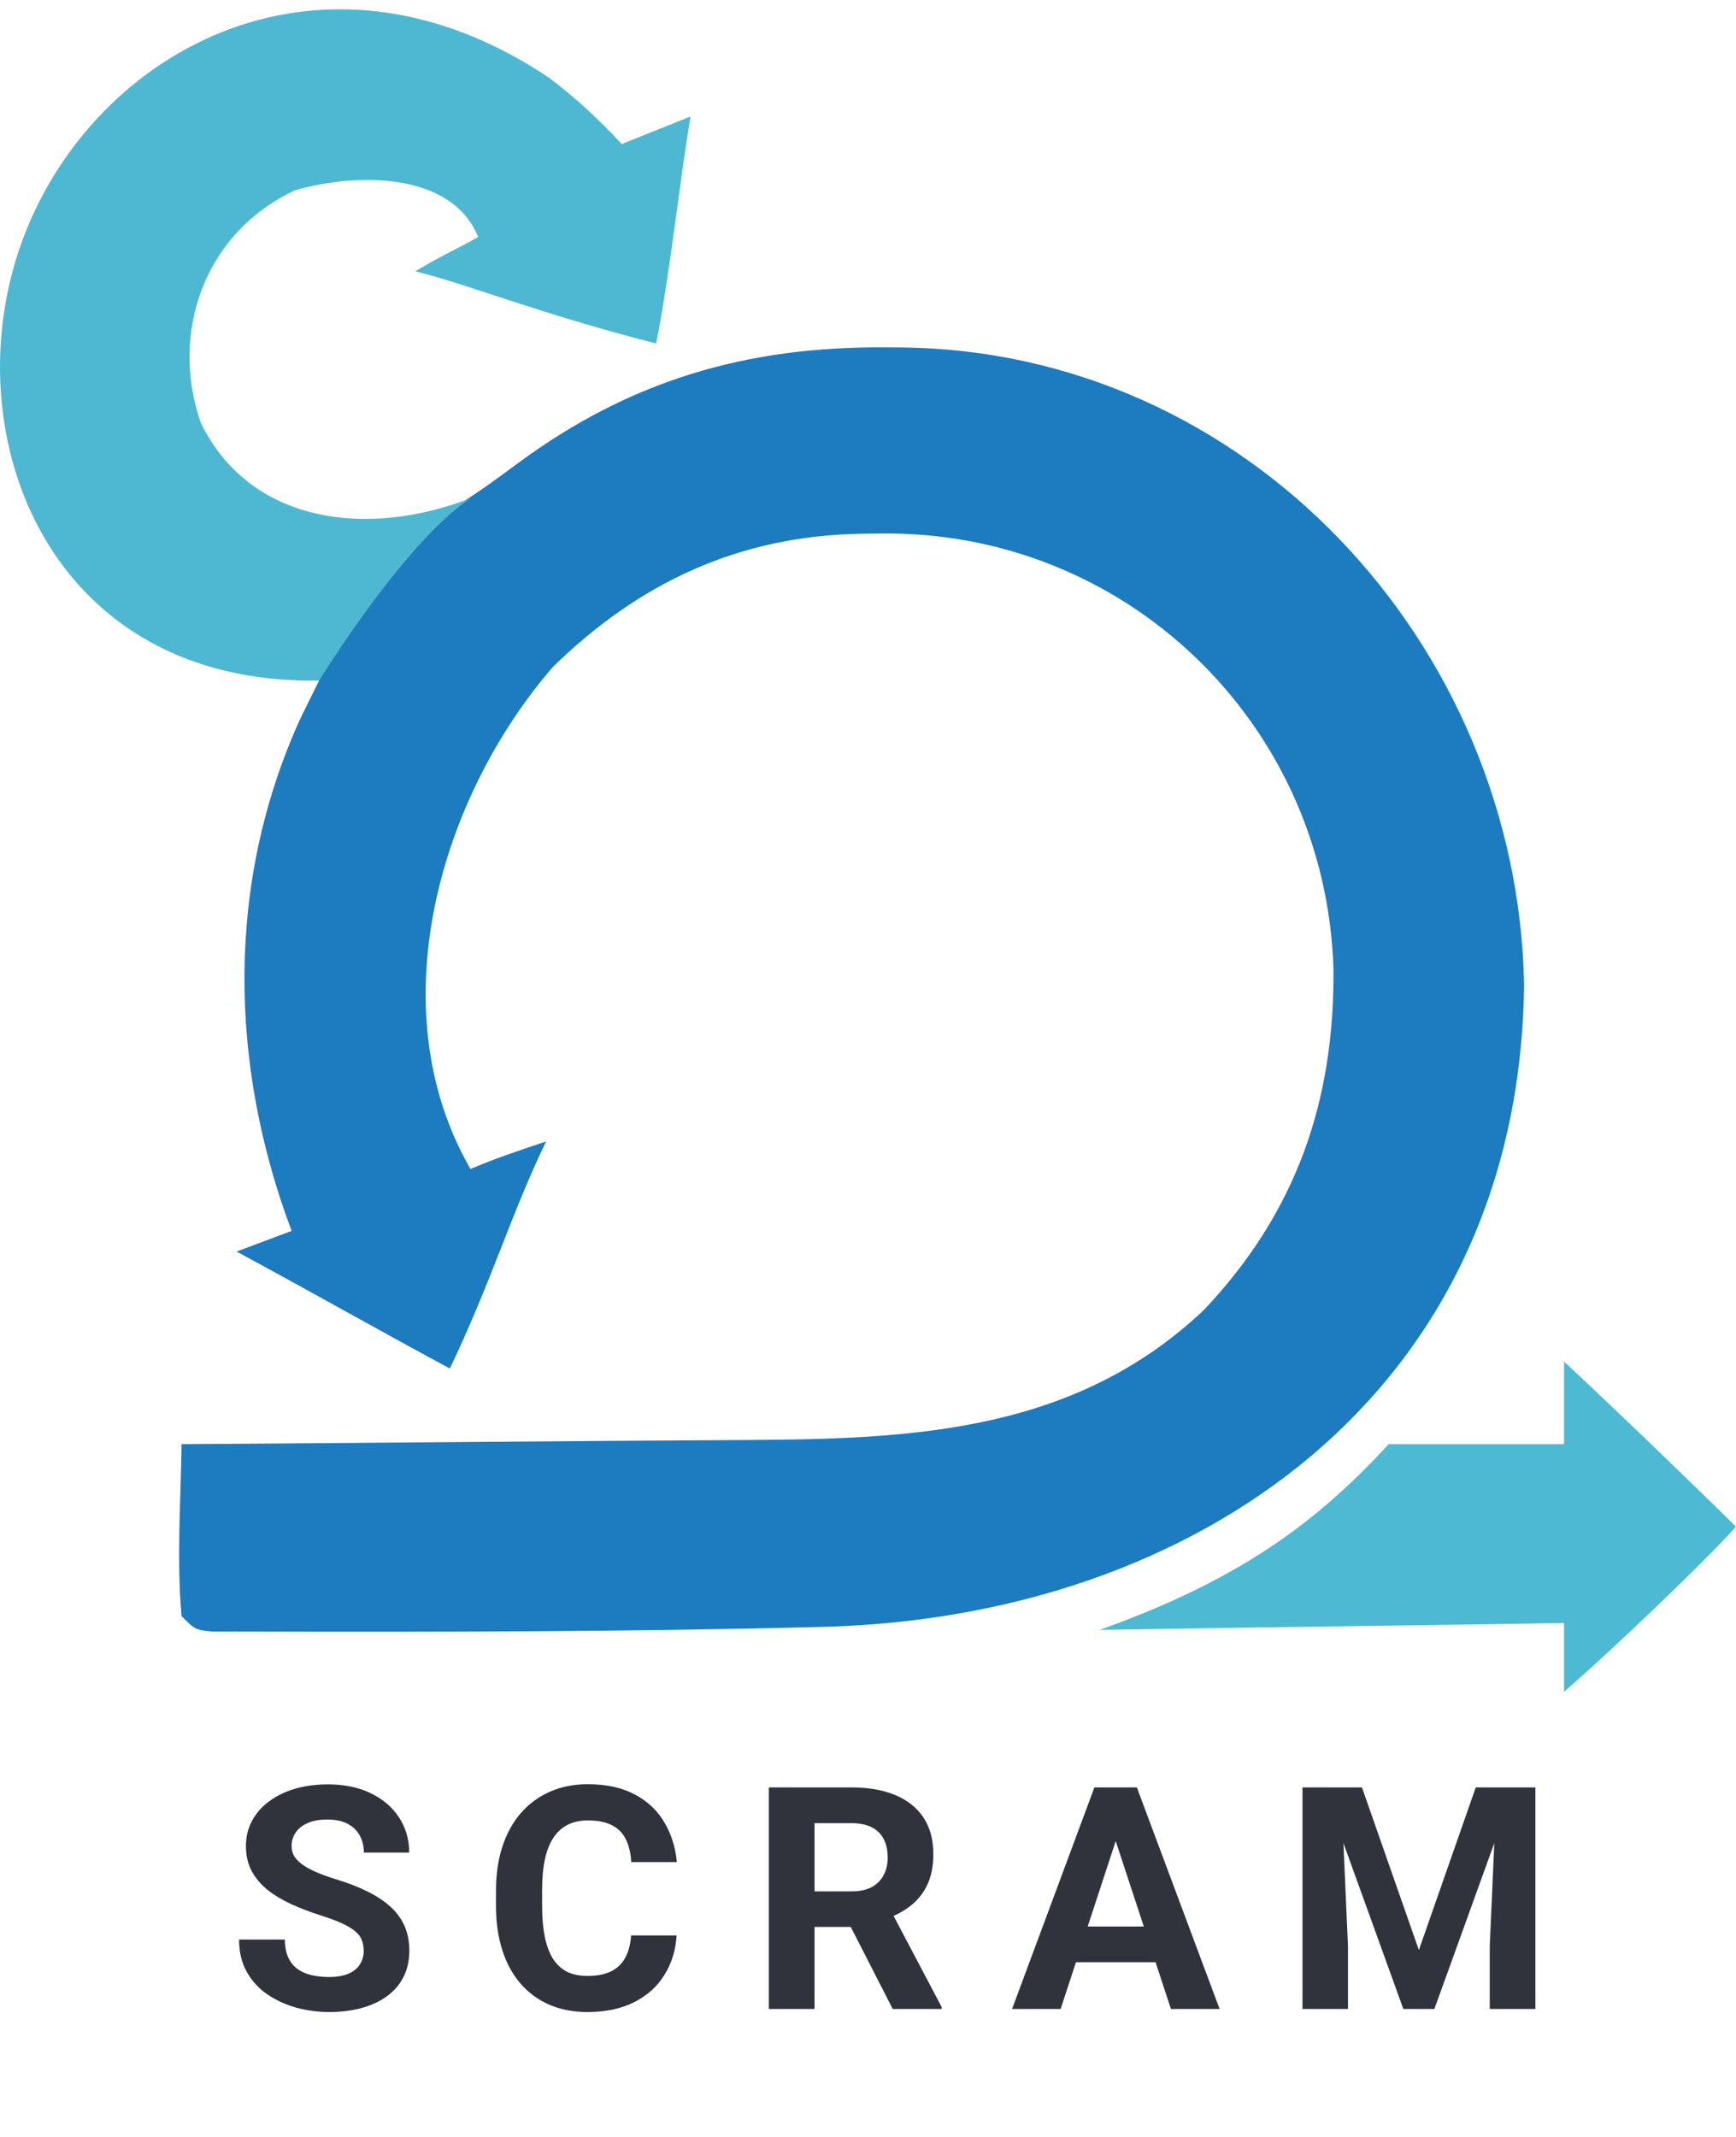 <svg width="78" height="96" viewBox="0 0 78 96" fill="none" xmlns="http://www.w3.org/2000/svg">
<path d="M16.341 87.646C16.341 87.469 16.314 87.309 16.259 87.168C16.209 87.022 16.113 86.89 15.972 86.771C15.83 86.648 15.632 86.528 15.377 86.409C15.122 86.29 14.791 86.168 14.386 86.04C13.934 85.894 13.506 85.73 13.101 85.548C12.7 85.365 12.344 85.153 12.034 84.912C11.729 84.666 11.487 84.381 11.309 84.057C11.136 83.734 11.05 83.358 11.05 82.93C11.05 82.515 11.141 82.139 11.323 81.802C11.505 81.46 11.761 81.168 12.089 80.927C12.417 80.68 12.804 80.491 13.251 80.359C13.702 80.227 14.197 80.161 14.734 80.161C15.468 80.161 16.108 80.293 16.655 80.557C17.202 80.822 17.626 81.184 17.927 81.644C18.232 82.105 18.385 82.631 18.385 83.224H16.348C16.348 82.932 16.286 82.677 16.163 82.458C16.045 82.234 15.862 82.059 15.616 81.931C15.375 81.804 15.069 81.74 14.7 81.74C14.345 81.74 14.049 81.795 13.812 81.904C13.575 82.009 13.397 82.153 13.278 82.335C13.16 82.513 13.101 82.713 13.101 82.936C13.101 83.105 13.142 83.258 13.224 83.394C13.31 83.531 13.438 83.659 13.606 83.777C13.775 83.896 13.982 84.007 14.229 84.112C14.475 84.217 14.759 84.32 15.083 84.42C15.625 84.584 16.102 84.768 16.512 84.974C16.926 85.178 17.273 85.409 17.551 85.664C17.829 85.919 18.038 86.209 18.18 86.532C18.321 86.856 18.392 87.222 18.392 87.633C18.392 88.066 18.307 88.453 18.139 88.795C17.97 89.137 17.726 89.426 17.407 89.663C17.088 89.9 16.708 90.08 16.266 90.203C15.823 90.326 15.329 90.388 14.782 90.388C14.29 90.388 13.805 90.324 13.326 90.196C12.848 90.064 12.412 89.866 12.021 89.601C11.633 89.337 11.323 89 11.091 88.59C10.858 88.18 10.742 87.694 10.742 87.134H12.8C12.8 87.444 12.848 87.706 12.943 87.92C13.039 88.134 13.174 88.307 13.347 88.439C13.524 88.571 13.734 88.667 13.976 88.726C14.222 88.786 14.491 88.815 14.782 88.815C15.138 88.815 15.429 88.765 15.657 88.665C15.89 88.565 16.061 88.426 16.17 88.248C16.284 88.07 16.341 87.87 16.341 87.646ZM28.356 86.949H30.4C30.359 87.619 30.174 88.214 29.846 88.733C29.522 89.253 29.069 89.658 28.485 89.95C27.907 90.242 27.209 90.388 26.394 90.388C25.756 90.388 25.184 90.278 24.678 90.059C24.172 89.836 23.739 89.517 23.379 89.102C23.024 88.688 22.752 88.186 22.566 87.599C22.379 87.011 22.285 86.352 22.285 85.623V84.932C22.285 84.203 22.381 83.545 22.572 82.957C22.768 82.364 23.046 81.861 23.406 81.446C23.771 81.031 24.206 80.712 24.712 80.489C25.218 80.266 25.783 80.154 26.407 80.154C27.237 80.154 27.936 80.305 28.506 80.605C29.08 80.906 29.525 81.321 29.839 81.849C30.158 82.378 30.349 82.98 30.413 83.654H28.363C28.34 83.253 28.26 82.914 28.123 82.636C27.986 82.353 27.779 82.141 27.501 82C27.228 81.854 26.863 81.781 26.407 81.781C26.066 81.781 25.767 81.845 25.512 81.972C25.257 82.1 25.043 82.294 24.869 82.553C24.696 82.813 24.566 83.141 24.48 83.538C24.398 83.93 24.357 84.39 24.357 84.919V85.623C24.357 86.138 24.395 86.591 24.473 86.983C24.55 87.371 24.669 87.699 24.828 87.968C24.992 88.232 25.202 88.432 25.457 88.569C25.717 88.701 26.029 88.767 26.394 88.767C26.822 88.767 27.175 88.699 27.453 88.562C27.731 88.426 27.943 88.223 28.089 87.954C28.239 87.685 28.328 87.35 28.356 86.949ZM34.546 80.298H38.258C39.019 80.298 39.673 80.412 40.22 80.639C40.772 80.867 41.195 81.205 41.492 81.651C41.788 82.098 41.936 82.647 41.936 83.299C41.936 83.832 41.845 84.29 41.663 84.673C41.485 85.051 41.232 85.368 40.904 85.623C40.58 85.874 40.2 86.074 39.762 86.224L39.113 86.566H35.886L35.872 84.967H38.272C38.632 84.967 38.93 84.903 39.167 84.775C39.404 84.648 39.582 84.47 39.701 84.242C39.824 84.014 39.885 83.75 39.885 83.449C39.885 83.13 39.826 82.854 39.707 82.622C39.589 82.389 39.409 82.212 39.167 82.089C38.926 81.966 38.623 81.904 38.258 81.904H36.597V90.251H34.546V80.298ZM40.111 90.251L37.841 85.814L40.008 85.801L42.305 90.155V90.251H40.111ZM50.362 82L47.655 90.251H45.474L49.172 80.298H50.56L50.362 82ZM52.611 90.251L49.897 82L49.678 80.298H51.08L54.798 90.251H52.611ZM52.488 86.546V88.152H47.231V86.546H52.488ZM59.458 80.298H61.194L63.751 87.605L66.307 80.298H68.044L64.448 90.251H63.053L59.458 80.298ZM58.521 80.298H60.251L60.565 87.421V90.251H58.521V80.298ZM67.251 80.298H68.987V90.251H66.936V87.421L67.251 80.298Z" fill="#30333B"/>
<path d="M12.814 23.177C15.091 23.934 18.056 23.902 20.23 22.887C21.295 22.27 22.271 21.548 23.26 20.817C28.29 17.099 33.524 15.556 39.796 15.605C40.007 15.607 40.218 15.608 40.435 15.609C56.02 15.729 68.183 28.935 68.478 44.23C68.265 62.57 53.783 72.662 36.957 73.086C28.168 73.313 19.376 73.317 10.585 73.296C10.249 73.296 9.914 73.297 9.568 73.297C8.777 73.221 8.777 73.221 8.159 72.603C7.93 70.067 8.123 67.417 8.159 64.877C8.547 64.874 8.936 64.872 9.336 64.869C17.425 64.816 25.515 64.733 33.604 64.69C41.128 64.65 48.311 64.311 54.095 58.848C58.244 54.459 59.974 49.456 59.913 43.486C59.544 32.404 50.485 23.808 39.545 23.969C39.233 23.972 38.921 23.975 38.6 23.979C33.192 24.095 28.736 26.158 24.846 29.956C19.752 35.838 16.993 45.326 21.138 52.516C22.307 52.024 23.147 51.743 24.537 51.279C23.018 54.395 22.065 57.615 20.211 61.477C17.893 60.241 14.339 58.233 10.631 56.224C11.447 55.918 12.263 55.612 13.103 55.297C10.287 47.815 10.141 39.647 13.49 32.293C13.769 31.718 14.051 31.145 14.339 30.574C14.021 30.568 13.702 30.561 13.374 30.555C3.29 29.281 7.695 20.817 12.814 23.177Z" fill="#1D7BBF"/>
<path d="M24.672 3.495C25.866 4.398 26.919 5.373 27.936 6.47C28.159 6.381 28.382 6.291 28.612 6.199C29.417 5.877 30.221 5.556 31.026 5.234C30.521 8.255 30.099 12.341 29.481 15.432C24.073 14.041 21.327 12.868 18.665 12.187C19.94 11.414 20.712 11.105 21.485 10.642C20.259 7.665 15.907 7.775 13.257 8.55C9.231 10.418 7.599 14.881 9.021 18.998C11.256 23.555 16.53 24.167 21.138 22.385C18.821 23.93 15.884 28.102 14.339 30.574C2.199 30.777 -2.043 19.619 0.896 11.105C3.883 2.455 14.233 -3.5 24.672 3.495Z" fill="#4EB8D2"/>
<path d="M70.274 61.169C72.437 63.177 76.079 66.687 78 68.585C76.764 69.976 72.592 73.993 70.274 76.002C70.274 72.912 70.274 76.002 70.274 72.912C64.563 73.014 55.298 73.116 49.414 73.221C55.441 71.058 58.994 68.585 62.394 64.877C65.021 64.877 67.493 64.877 70.274 64.877C70.274 63.653 70.274 62.429 70.274 61.169Z" fill="#4EB9D2"/>
</svg>
